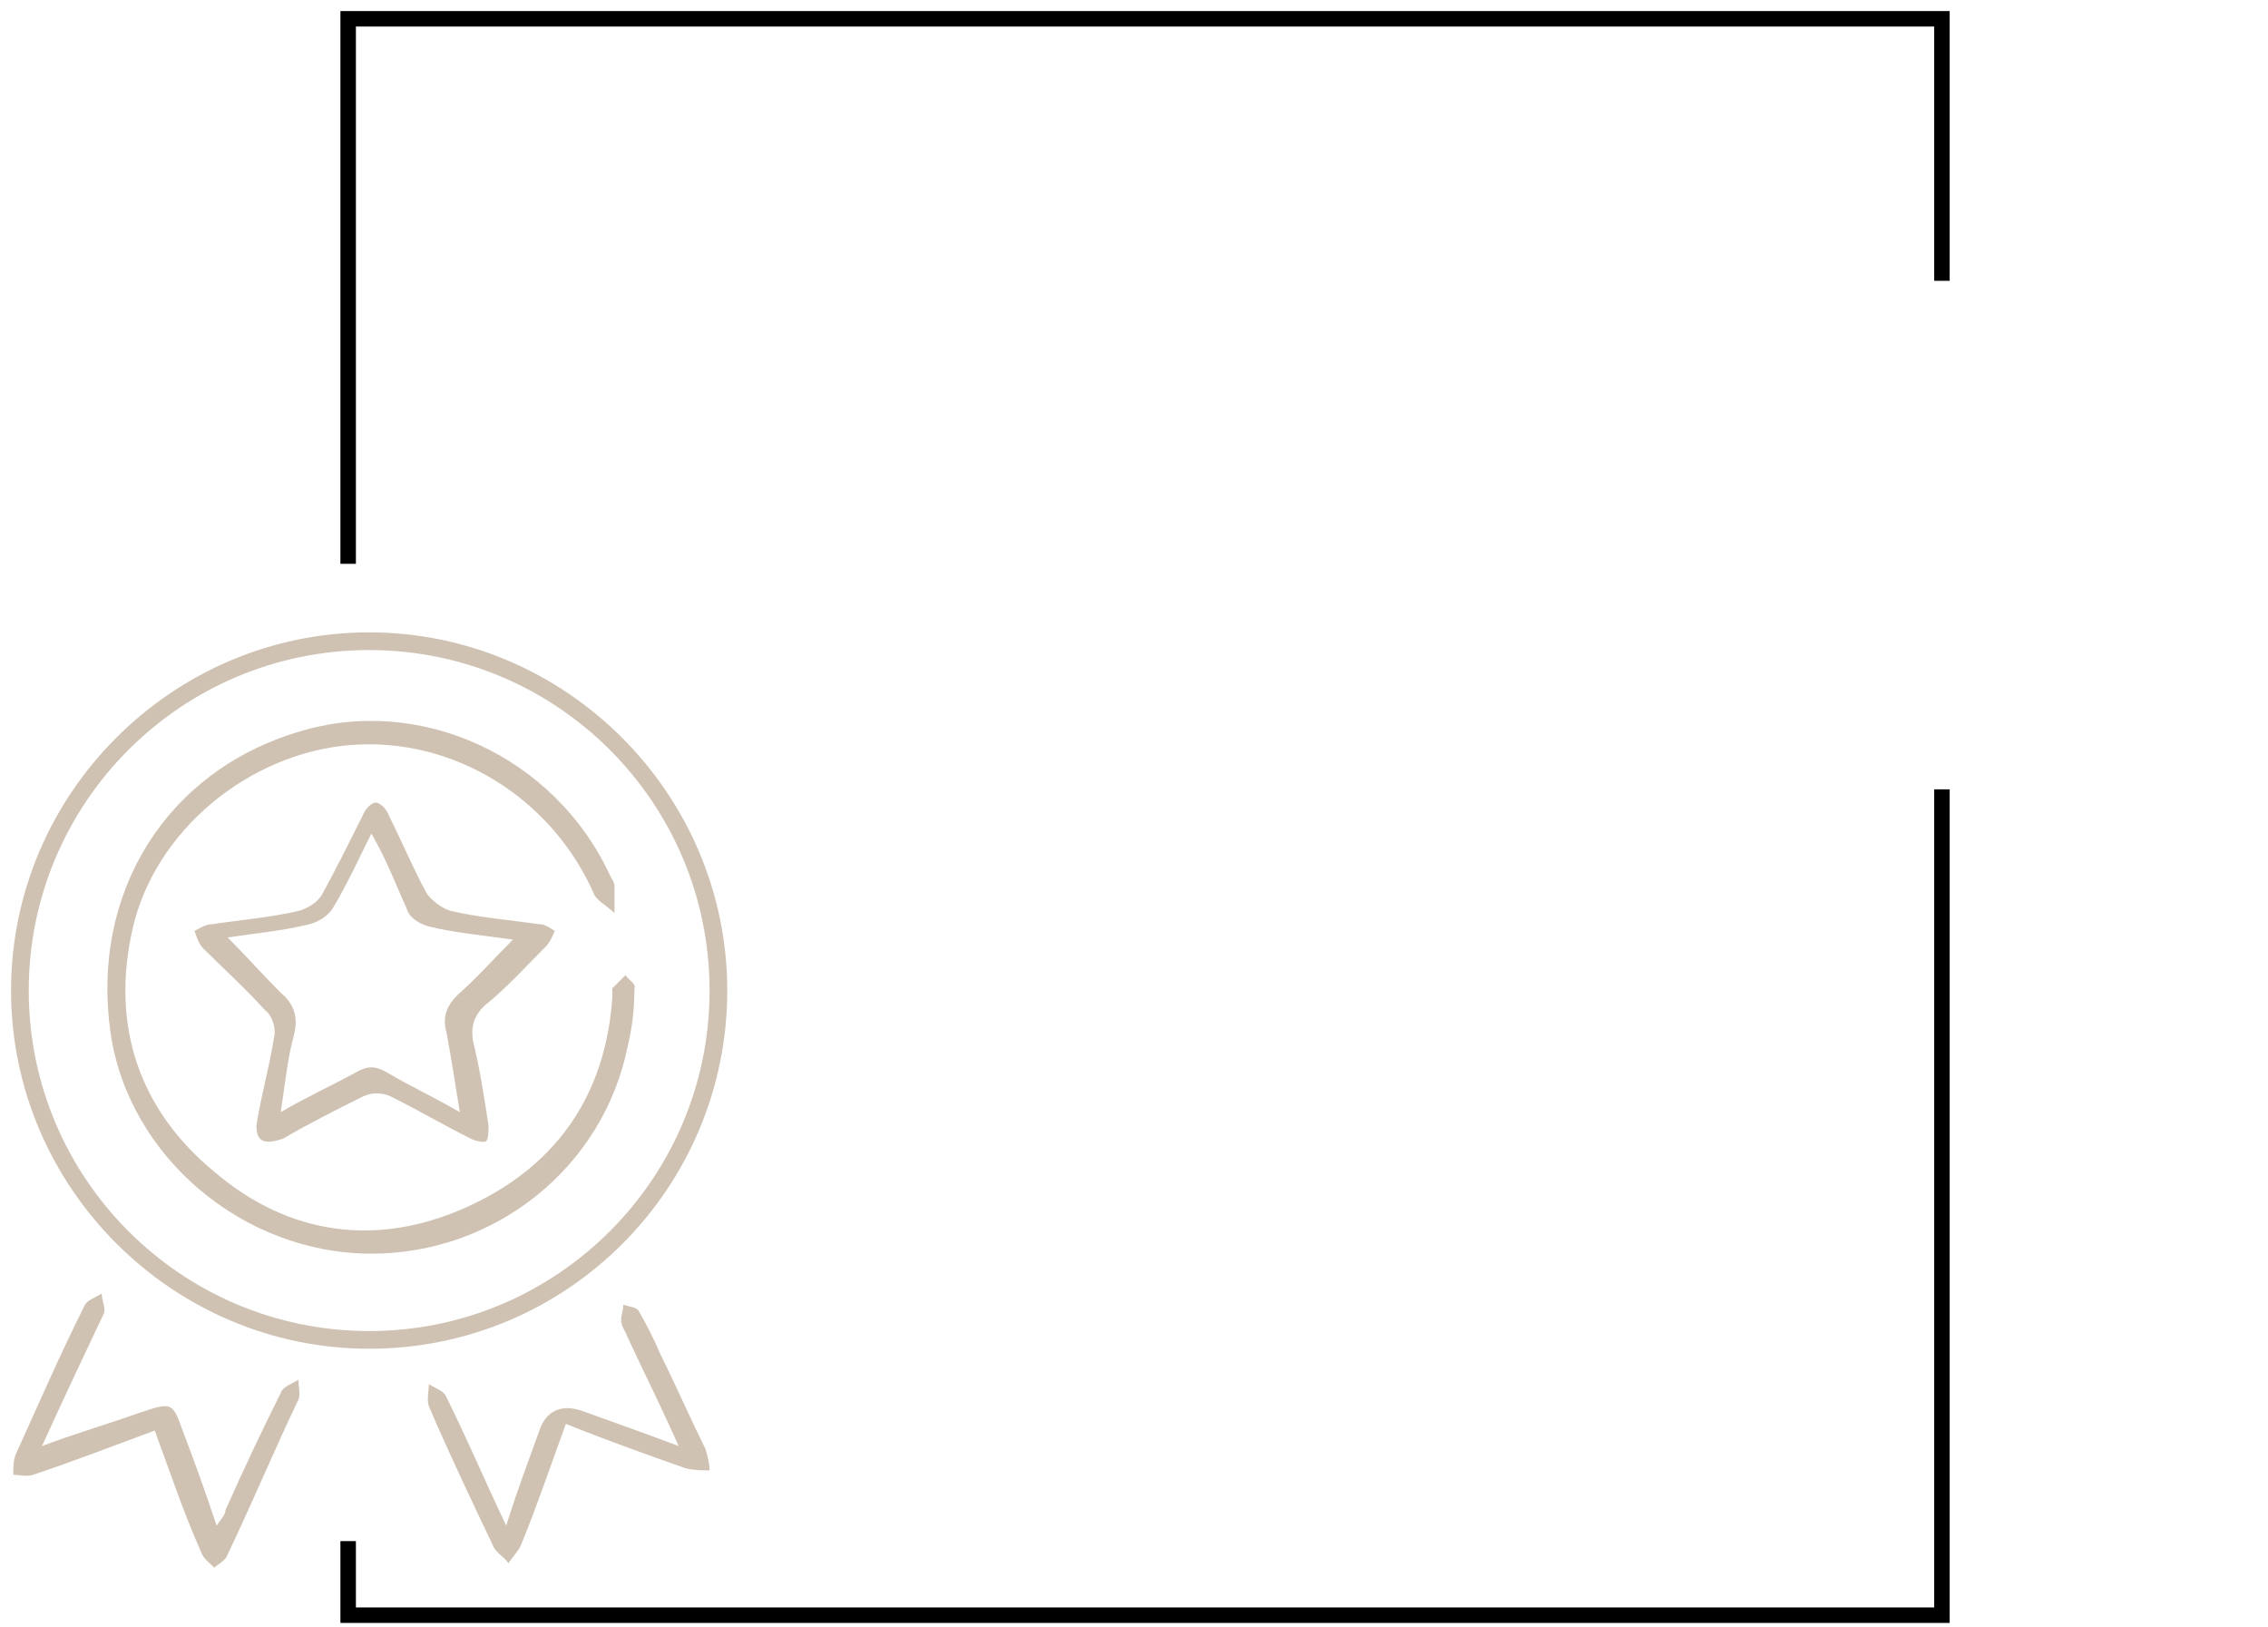 <?xml version="1.0" encoding="UTF-8"?> <svg xmlns="http://www.w3.org/2000/svg" xmlns:xlink="http://www.w3.org/1999/xlink" version="1.1" id="Calque_2_00000146486234977610861940000010379259981369270454_" x="0px" y="0px" viewBox="0 0 102.6 73.6" style="enable-background:new 0 0 102.6 73.6;" xml:space="preserve"> <style type="text/css"> .st0{display:none;} .st1{display:inline;} .st2{fill:#CFC2B2;} </style> <g id="Content" class="st0"> <g id="Zone_4_:_Valeurs___Chiffres" class="st1"> <g id="Valeurs"> <g> <g> <polygon points="1.2,1.2 72.7,1.2 72.7,14.9 73.4,14.9 73.4,0.5 0.5,0.5 0.5,37.9 1.2,37.9 "></polygon> <polygon points="72.7,72.7 1.2,72.7 1.2,60.7 0.5,60.7 0.5,73.4 73.4,73.4 73.4,60.7 72.7,60.7 "></polygon> </g> <g> <path class="st2" d="M59.4,21.4c1.3,0.8,2.5,0.9,3.8,0.4c2.2-0.7,4.4-1.2,6.8-1c1.1,0.1,2.2-0.3,3.4-0.5 c2.7-0.3,5.4-0.2,8.1,0.7c0.9,0.3,1.9,0.5,2.8,0.6c0.8,0.1,1.5,0,2.1-0.6c-0.3-0.5-0.6-1.1-0.9-1.6c-0.3-0.5-0.2-0.8,0.3-1.1 c1.9-1.1,3.7-2.1,5.6-3.2c0.5-0.3,0.8-0.2,1.1,0.3c3.2,5.5,6.3,11,9.5,16.4c0.3,0.6,0.2,0.9-0.3,1.2c-1.7,1-3.4,2-5.1,3 c-1,0.6-1,0.5-1.6-0.4c-0.1-0.2-0.2-0.3-0.3-0.5l-3.6,2.2c1.1,1.2,2,2.4,0.8,4c-0.9,1.2-2.1,1.3-3.4,0.9c-0.3,0.5-0.6,1-1,1.4 c-0.7,0.8-1.6,1.1-2.6,1.2c-0.3,0-0.7,0.2-0.8,0.4c-1,1.8-2.5,2.6-4.6,2.2c-0.1,0-0.1,0-0.2,0c-1.1,2-2.3,2.6-4.7,2.2 c-1-0.2-2.1-0.5-3.1-0.8c-0.2,0-0.5-0.1-0.7,0c-2.1,1.5-3.8,1-4.7-1.4c-0.9,0.2-1.8,0.3-2.6-0.2c-0.8-0.5-1.1-1.3-1.3-2.2 c-2.1,0.1-3-0.5-3.5-2.6c-0.2,0-0.5,0-0.7,0c-1.8,0-3.1-1.5-2.7-3.3c0.1-0.4,0.1-0.7-0.2-1.1c-1-1.2-2-2.3-3.1-3.6 c-0.2,0.3-0.3,0.6-0.5,0.8c-0.5,0.9-1.2,1.1-2.2,0.5c-1.8-1-3.5-2-5.3-3c-0.9-0.5-0.9-0.6-0.4-1.4c2.3-4,4.6-8,6.9-12 c0.8-1.4,1.6-2.8,2.4-4.2c0.3-0.6,0.7-0.7,1.3-0.3c2,1.2,4,2.3,6,3.4c0.6,0.4,0.7,0.7,0.3,1.3C60.1,20.2,59.7,20.8,59.4,21.4 L59.4,21.4z M71.3,47.9c1.6,0.3,3,0.6,4.4,0.8c0.8,0.1,1.5-0.2,2-0.9c0.3-0.5,0.3-0.8-0.3-1.1c-1-0.6-2-1.2-3-1.9 c-0.2-0.1-0.2-0.5-0.3-0.7c0.3,0,0.6-0.1,0.8-0.1c0.2,0,0.3,0.2,0.4,0.3c1,0.7,2,1.3,3.1,1.9c1.5,0.9,3.2,0.5,4.1-1 c0.2-0.4,0.2-0.6-0.2-0.9c-1.6-1-3.2-2-4.7-3c-0.3-0.2-0.7-0.5-0.4-0.9c0.3-0.5,0.7-0.2,1,0c1.6,1,3.2,2.1,4.8,3.1 c1.6,1,3.5,0.2,4-1.7c-2.1-1.3-4.2-2.5-6.2-3.8c-0.2-0.1-0.4-0.2-0.5-0.3c-0.1-0.2-0.2-0.5-0.1-0.6c0.1-0.1,0.4-0.2,0.6-0.2 c0.2,0,0.4,0.2,0.6,0.3c2.2,1.3,4.4,2.7,6.7,4c0.4,0.2,0.9,0.4,1.3,0.4c0.7,0.1,1.1-0.3,1.4-0.8c0.3-0.6,0.3-1.1-0.2-1.6 c-0.9-0.9-1.8-1.8-2.8-2.6c-4.5-3.4-9.3-6.3-14.2-9.2c-0.8-0.5-2.3-0.1-2.8,0.7c-1.6,2.1-3.6,3.5-6.3,3.8 c-0.8,0.1-1.5-0.1-2-0.9c-0.4-0.7-0.3-1.7,0.2-2.4c1.5-2,3.1-4,4.6-6c0.1-0.1,0.2-0.3,0.3-0.5l-0.1-0.2c-1.3,0.3-2.7,0.6-4,1 c-1.6,0.5-3.1,0.6-4.6-0.1c-0.2-0.1-0.6,0-0.7,0.2c-2,3.4-4,6.9-6,10.3c-0.1,0.2-0.1,0.5,0,0.6c1.1,1.3,2.2,2.5,3.2,3.8 c1.3-2.3,3.7-2.3,5.1-0.4c0.5-0.7,0.9-1.6,1.5-2.2c0.7-0.7,1.7-0.8,2.6-0.4c0.5,0.2,1,0.7,1.3,1.1c0.6,0.8,0.5,1.7,0.1,2.7 c1,0,1.9,0.2,2.4,1c0.4,0.7,0.6,1.5,0.9,2.3c-0.1,0.1,0,0.1,0,0.1c2.6,0,3.7,2,2.5,4.2C72.1,46.5,71.8,47,71.3,47.9L71.3,47.9z M91.8,35.6c-0.2-0.3-0.4-0.6-0.5-0.9c-1.3-2.2-2.7-4.3-4-6.5c-0.2-0.2-0.2-0.8,0-0.9c0.4-0.4,0.7,0,0.9,0.4 c1.2,1.9,2.3,3.8,3.4,5.6c0.3,0.6,0.7,1.1,1.1,1.8l1.1-0.8l-7-12.1c-1,0.7-2.1,0.8-3.2,0.6c-0.8-0.1-1.7-0.3-2.5-0.6 c-3.3-1.2-6.7-1-10-0.4c-1,0.2-2.1,0.4-2.8,1.4c-1.5,1.9-3,3.8-4.4,5.7c-0.2,0.3-0.4,0.9-0.2,1.2c0.1,0.2,0.7,0.4,1.1,0.4 c1.8-0.2,3.4-1,4.5-2.4c0.9-1.1,1.8-2.1,3.3-2.3c0.3,0,0.8-0.1,1,0.1c5.4,3.2,10.9,6.4,15.8,10.3c0.2,0.1,0.5,0.2,0.7,0.1 C90.8,36.2,91.3,35.9,91.8,35.6L91.8,35.6z M53.7,15.9l-9.2,16l5.7,3.3l9.2-16L53.7,15.9L53.7,15.9z M95.7,35.3l5.1-3 c-3.1-5.4-6.2-10.7-9.2-16l-5.1,2.9C89.6,24.6,92.6,29.9,95.7,35.3z M65.8,37.1c0-0.8-0.5-1.5-1.2-1.7 c-0.8-0.2-1.5,0.1-1.9,0.9c-0.9,1.7-1.8,3.5-2.7,5.2c-0.5,0.9-0.2,1.9,0.6,2.3c0.8,0.4,1.7,0.1,2.2-0.8 c0.9-1.7,1.8-3.4,2.7-5.1C65.6,37.6,65.7,37.3,65.8,37.1L65.8,37.1z M68.5,41.1c0-0.9-0.5-1.5-1.2-1.7 c-0.7-0.2-1.4,0.1-1.8,0.8c-0.7,1.2-1.3,2.5-2,3.8c-0.5,1-0.3,1.9,0.5,2.4c0.8,0.5,1.8,0.2,2.3-0.9c0.7-1.2,1.3-2.4,1.9-3.7 C68.4,41.6,68.5,41.3,68.5,41.1L68.5,41.1z M67.1,46.9c0,0.9,0.5,1.5,1.2,1.7c0.7,0.2,1.4-0.1,1.8-0.7c0.5-0.9,1-1.8,1.4-2.7 c0.5-0.9,0.2-1.9-0.7-2.3c-0.8-0.4-1.7-0.1-2.2,0.8c-0.5,0.9-0.9,1.7-1.4,2.6C67.2,46.5,67.2,46.8,67.1,46.9L67.1,46.9z M60.3,38.5l-0.2-0.1c0-0.7-0.4-1.3-1.1-1.5c-0.6-0.2-1.4,0-1.8,0.6c-0.4,0.6-0.7,1.2-1,1.9c-0.3,0.6,0,1.4,0.6,1.8 c0.6,0.4,1.4,0.5,1.8,0C59.3,40.3,59.8,39.4,60.3,38.5L60.3,38.5z"></path> <path class="st2" d="M79,23.5c-2.7-0.4-5.2-0.2-7.6,0.2c-0.1,0-0.2,0.1-0.3,0c-0.3-0.1-0.5-0.2-0.8-0.4 c0.2-0.2,0.4-0.6,0.6-0.6c1.4-0.2,2.8-0.4,4.2-0.5c1.2,0,2.5,0.1,3.8,0.2c0.2,0,0.4,0.4,0.6,0.6L79,23.5L79,23.5z"></path> <path class="st2" d="M48.7,32.6c-1,0-1.8-0.8-1.8-1.8c0-1,0.8-1.8,1.8-1.8c1,0,1.9,0.8,1.9,1.8C50.5,31.8,49.7,32.6,48.7,32.6 L48.7,32.6z M48.7,31.9c0.3-0.5,0.6-0.8,0.7-1.1c0.1-0.5-0.3-0.8-0.8-0.7c-0.3,0.1-0.7,0.5-0.7,0.8 C47.9,31.1,48.3,31.4,48.7,31.9L48.7,31.9z"></path> <path class="st2" d="M98.5,30.9c0,1-0.8,1.9-1.8,1.8c-1,0-1.8-0.8-1.8-1.8c0-1,0.8-1.9,1.8-1.9S98.5,29.9,98.5,30.9L98.5,30.9z M97.6,31.1v-0.3c-0.3-0.2-0.6-0.5-0.9-0.6c-0.5-0.1-0.8,0.3-0.7,0.8c0.1,0.3,0.5,0.6,0.8,0.7C97,31.6,97.3,31.3,97.6,31.1 L97.6,31.1z"></path> </g> </g> </g> </g> </g> <g id="Content_00000060002400513979316540000006410968733959828919_"> <g id="Zone_4_:_Valeurs___Chiffres_00000101813683702783384360000001182718495831106234_"> <g id="Valeurs_00000020366950346844869590000014293003682797552010_"> <g> <g> <polygon points="16.1,1.2 87.5,1.2 87.5,12.7 88.2,12.7 88.2,0.5 15.4,0.5 15.4,25.5 16.1,25.5 "></polygon> <polygon points="87.5,72.7 16.1,72.7 16.1,69.7 15.4,69.7 15.4,73.4 88.2,73.4 88.2,35.7 87.5,35.7 "></polygon> </g> <g> <path class="st2" d="M16.7,61C7.8,61,0.5,53.7,0.5,44.8s7.3-16.2,16.2-16.2s16.2,7.3,16.2,16.2S25.7,61,16.7,61z M16.7,29.4 c-8.5,0-15.4,6.9-15.4,15.4s6.9,15.4,15.4,15.4s15.4-6.9,15.4-15.4S25.2,29.4,16.7,29.4z"></path> <path class="st2" d="M7,64.7c-1.9,0.7-3.7,1.4-5.5,2c-0.3,0.1-0.6,0-0.9,0c0-0.3,0-0.6,0.1-0.9c1-2.2,2-4.5,3.1-6.7 c0.1-0.3,0.5-0.4,0.8-0.6c0,0.3,0.2,0.7,0.1,0.9c-0.9,1.9-1.8,3.8-2.8,6c1.6-0.6,3-1,4.4-1.5c1.5-0.5,1.5-0.5,2,0.9 c0.5,1.3,1,2.7,1.5,4.2c0.2-0.3,0.4-0.5,0.4-0.7c0.8-1.8,1.6-3.5,2.5-5.3c0.1-0.3,0.5-0.4,0.8-0.6c0,0.3,0.1,0.7,0,0.9 c-1.1,2.3-2.1,4.7-3.2,7c-0.1,0.3-0.4,0.4-0.6,0.6c-0.2-0.2-0.5-0.4-0.6-0.7C8.3,68.4,7.7,66.6,7,64.7L7,64.7z"></path> <path class="st2" d="M25.6,64.4c-0.7,1.9-1.3,3.7-2,5.4c-0.1,0.3-0.4,0.6-0.6,0.9c-0.2-0.3-0.6-0.5-0.7-0.8 c-1-2.1-2-4.2-2.9-6.3c-0.1-0.3,0-0.7,0-1c0.3,0.2,0.7,0.3,0.8,0.6c0.9,1.8,1.7,3.7,2.7,5.8c0.5-1.6,1-2.9,1.5-4.3 c0.3-0.9,1-1.2,1.9-0.9c1.4,0.5,2.8,1,4.4,1.6c-0.8-1.8-1.6-3.4-2.3-4.9c-0.1-0.3-0.3-0.5-0.3-0.8c0-0.2,0.1-0.5,0.1-0.7 c0.2,0.1,0.6,0.1,0.7,0.3c0.4,0.7,0.7,1.3,1,2c0.7,1.4,1.3,2.8,2,4.2c0.1,0.3,0.2,0.7,0.2,1c-0.4,0-0.7,0-1.1-0.1 C29.3,65.8,27.6,65.2,25.6,64.4L25.6,64.4z"></path> <path class="st2" d="M16.8,56.7c-5.8,0-11-4.4-11.8-10c-0.9-6.3,2.5-11.8,8.5-13.6c5.5-1.7,11.6,1.1,14.1,6.5 c0.1,0.2,0.2,0.3,0.2,0.5c0,0.4,0,0.8,0,1.2c-0.3-0.3-0.7-0.5-0.9-0.8c-1.9-4.4-6.4-7.2-11.1-6.8C11.2,34.1,7,37.6,6,42 c-1,4.4,0.3,8.2,3.7,11c3.4,2.9,7.4,3.4,11.4,1.6c4-1.8,6.3-5,6.6-9.5c0-0.1,0-0.3,0-0.4c0.2-0.2,0.4-0.4,0.6-0.6 c0.1,0.2,0.5,0.4,0.4,0.6c0,0.9-0.1,1.8-0.3,2.6C27.3,52.8,22.4,56.7,16.8,56.7L16.8,56.7z"></path> <path class="st2" d="M11.6,50.9c0.2-1.3,0.6-2.7,0.8-4c0.1-0.4-0.1-1-0.4-1.2c-0.9-1-1.9-1.9-2.8-2.8c-0.2-0.2-0.3-0.5-0.4-0.8 c0.2-0.1,0.5-0.3,0.8-0.3c1.3-0.2,2.6-0.3,3.9-0.6c0.4-0.1,0.9-0.4,1.1-0.8c0.6-1.1,1.2-2.3,1.8-3.5c0.1-0.3,0.4-0.6,0.6-0.6 c0.2,0,0.5,0.3,0.6,0.6c0.6,1.2,1.1,2.4,1.7,3.5c0.2,0.3,0.7,0.7,1.1,0.8c1.3,0.3,2.6,0.4,4,0.6c0.3,0,0.5,0.2,0.7,0.3 c-0.1,0.2-0.2,0.5-0.4,0.7c-0.9,0.9-1.8,1.9-2.8,2.7c-0.5,0.5-0.6,1-0.5,1.6c0.3,1.2,0.5,2.5,0.7,3.8c0,0.2,0,0.6-0.1,0.7 c-0.1,0.1-0.5,0-0.7-0.1c-1.2-0.6-2.4-1.3-3.6-1.9c-0.4-0.2-0.9-0.2-1.3,0c-1.2,0.6-2.4,1.2-3.6,1.9 C11.9,51.8,11.6,51.6,11.6,50.9L11.6,50.9z M16.8,37.7c-0.6,1.2-1.1,2.3-1.7,3.3c-0.2,0.4-0.7,0.7-1.1,0.8 c-1.2,0.3-2.4,0.4-3.7,0.6c0.9,0.9,1.6,1.7,2.4,2.5c0.6,0.5,0.8,1.1,0.6,1.9c-0.3,1.1-0.4,2.2-0.6,3.5c1.2-0.7,2.3-1.2,3.4-1.8 c0.5-0.3,0.9-0.3,1.4,0c1,0.6,2.1,1.1,3.3,1.8c-0.2-1.3-0.4-2.5-0.6-3.6c-0.2-0.7,0-1.2,0.5-1.7c0.9-0.8,1.6-1.6,2.5-2.5 c-1.3-0.2-2.6-0.3-3.8-0.6c-0.4-0.1-0.9-0.4-1-0.8C17.9,40,17.5,38.9,16.8,37.7L16.8,37.7z"></path> </g> </g> </g> </g> </g> <g id="Content_00000183930439888789582740000016634746279690571906_" class="st0"> <g id="Zone_4_:_Valeurs___Chiffres_00000127028260803828107860000013193492051249189798_" class="st1"> <g id="Valeurs_00000165946017708771740720000013838037258250623913_"> <g> <g> <polygon points="21.1,1.2 92.5,1.2 92.5,12.7 93.2,12.7 93.2,0.5 20.4,0.5 20.4,19.6 21.1,19.6 "></polygon> <polygon points="92.5,72.7 21.1,72.7 21.1,69.7 20.4,69.7 20.4,73.4 93.2,73.4 93.2,35.7 92.5,35.7 "></polygon> </g> <path class="st2" d="M33.3,52.5c0,0.4,0,0.8,0,1.1c0,5.9,0,2.9,0,8.8c0,0.2,0.1,0.5,0,0.7c-0.2,0.3-0.5,0.7-0.8,0.8 c-0.5,0.1-0.8-0.2-0.8-0.7c0-0.2,0-0.5,0-0.7c0-5.9,0-2.9,0-8.8v-1c-3.5-0.3-6.6-1.6-9.2-4.1c-2.3,2.4-5.1,3.7-8.5,4 c0,0.3,0,0.7,0,1c0,6,0,2.5,0,8.4c0,0.3,0.1,0.6-0.1,0.8c-0.2,0.3-0.5,0.6-0.7,0.7c-0.3,0-0.6-0.3-0.8-0.6 c-0.1-0.2-0.1-0.5-0.1-0.8c0-6,0-2.5,0-8.5c0-0.3,0-0.6,0-0.9c-6-0.9-10.1-4-11.5-10c-1.2-5,0.9-10.2,5.2-13 c5-3.2,10-2.9,14.9,0.4c5.3-5.8,11.5-7.5,18.6-3.8c5,2.6,7.8,8.4,7.1,13.8c-0.5,3.4-1.9,6.4-4.4,8.8 C39.9,51,36.9,52.3,33.3,52.5L33.3,52.5z M31.7,50.9c0-0.8-0.1-1.6,0-2.2c0.3-1.8-0.4-3.2-1.8-4.3c-1-0.8-1.8-1.8-2.7-2.7 c-0.4-0.4-0.4-0.8,0-1.2c0.4-0.4,0.8-0.3,1.1,0c0.2,0.2,0.4,0.4,0.6,0.6c0.8,0.9,1.7,1.8,2.5,2.6l0.2-0.2c0-1.7,0-3.5,0-5.2 c0-0.6,0.2-1,0.8-1c0.6,0,0.8,0.4,0.8,1c0,1.4,0,2.8,0,4.2c0,0.3,0,0.7,0,1l0.2,0.1c1-1,1.9-1.9,2.8-2.9 c0.4-0.4,0.9-0.8,1.4-0.2c0.5,0.5,0.2,1-0.2,1.4c-1.2,1.2-2.5,2.5-3.7,3.7c-0.2,0.2-0.5,0.4-0.5,0.6c0,1.5,0,3,0,4.5 C38.5,51,44,46.2,45,40.6c1.1-6-2.5-12.1-8.5-14c-6.1-2-12,1.1-14.2,4.7c4.2,5,4.6,10.4,1.2,16C25.8,49.4,28.4,50.6,31.7,50.9 L31.7,50.9z M14,50.7c4.6-0.1,10-4.1,10.2-10.5c0.2-6.2-4.6-11.2-10.7-11.3C7.3,28.9,2.3,33.6,2.2,39.6 C2,45.4,6.7,50.6,12.3,50.8c0-1.1,0.1-2.2,0-3.3c0-0.4-0.2-0.9-0.5-1.2c-1.1-1.1-2.2-2.2-3.3-3.3c-0.5-0.5-0.4-1.3,0.3-1.4 c0.3,0,0.7,0.2,1,0.4c0.8,0.8,1.6,1.6,2.5,2.6c0-0.5,0-0.7,0-0.9c0-1.2,0-2.5,0-3.7c0-0.5,0.2-0.9,0.8-0.9 c0.6,0,0.8,0.3,0.9,0.8c0,0.4,0,0.8,0,1.2c0,1.1,0,2.2,0,3.5c0.9-1,1.7-1.7,2.5-2.5c0.4-0.5,0.9-0.8,1.4-0.2 c0.5,0.5,0.1,1-0.3,1.4c-1.1,1.1-2.2,2.1-3.2,3.2c-0.2,0.2-0.4,0.5-0.4,0.7C14,48.3,14,49.5,14,50.7L14,50.7z"></path> </g> </g> </g> </g> <g id="Content_00000101090030264111781360000003948157228119821981_" class="st0"> <g id="Zone_4_:_Valeurs___Chiffres_00000070839656229620071700000017345409097951085969_" class="st1"> <g id="Valeurs_00000010299594274700126780000002034420393653761422_"> <g> <g> <polygon points="1.2,1.2 72.7,1.2 72.7,5.6 73.4,5.6 73.4,0.5 0.5,0.5 0.5,37.9 1.2,37.9 "></polygon> <polygon points="72.7,72.7 1.2,72.7 1.2,60.7 0.5,60.7 0.5,73.4 73.4,73.4 73.4,60.7 72.7,60.7 "></polygon> </g> <g> <path class="st2" d="M56.1,27c0-1.9,0-3.7,0-5.5c0-1.9,0.8-2.5,2.6-2.7c4.3-0.4,8.4-1.4,11.9-4c0.9-0.7,1.9-0.6,2.8,0 c3.6,2.6,7.7,3.6,12,4c1.4,0.1,2.3,0.8,2.3,2.1c0,4.9,0.6,9.8-0.7,14.6c-1.6,6.3-5.7,10.7-10.9,14.5c-3,2.2-5.6,2.1-8.6,0 c-5.6-4-9.9-8.9-11.1-15.9c-0.4-2.3-0.4-4.7-0.6-7L56.1,27L56.1,27z M57.7,26.4c0,0.8,0,1.6,0,2.4c-0.3,7.9,3.1,14.1,9.4,18.5 c5.4,3.9,4.3,3.9,9.8,0c5.1-3.6,8.5-8.5,9.1-14.8c0.3-3.4,0.2-6.8,0.2-10.2c0-1.9,0-1.9-1.9-2.1c-3.2-0.3-6.5-0.9-9.2-2.6 c-2.3-1.5-3.9-1.5-6.3,0c-2.9,1.9-6.3,2.4-9.7,2.7c-1,0.1-1.5,0.5-1.4,1.5C57.8,23.3,57.7,24.9,57.7,26.4z"></path> <path class="st2" d="M70.4,35c3.2-3.3,6.3-6.3,9.3-9.3c0.3-0.3,0.5-0.6,0.8-0.7c0.3-0.1,0.8-0.1,1.1,0.1c0.2,0.1,0.1,0.6,0,1 c-0.1,0.2-0.3,0.3-0.5,0.5c-3.2,3.2-6.3,6.3-9.5,9.5c-0.8,0.9-1.4,0.9-2.3,0c-1.2-1.3-2.5-2.5-3.7-3.8 c-0.2-0.3-0.2-0.9-0.3-1.3c0.4,0.1,1.1,0,1.3,0.2C67.9,32.4,69.1,33.6,70.4,35L70.4,35z"></path> </g> </g> </g> </g> </g> </svg> 